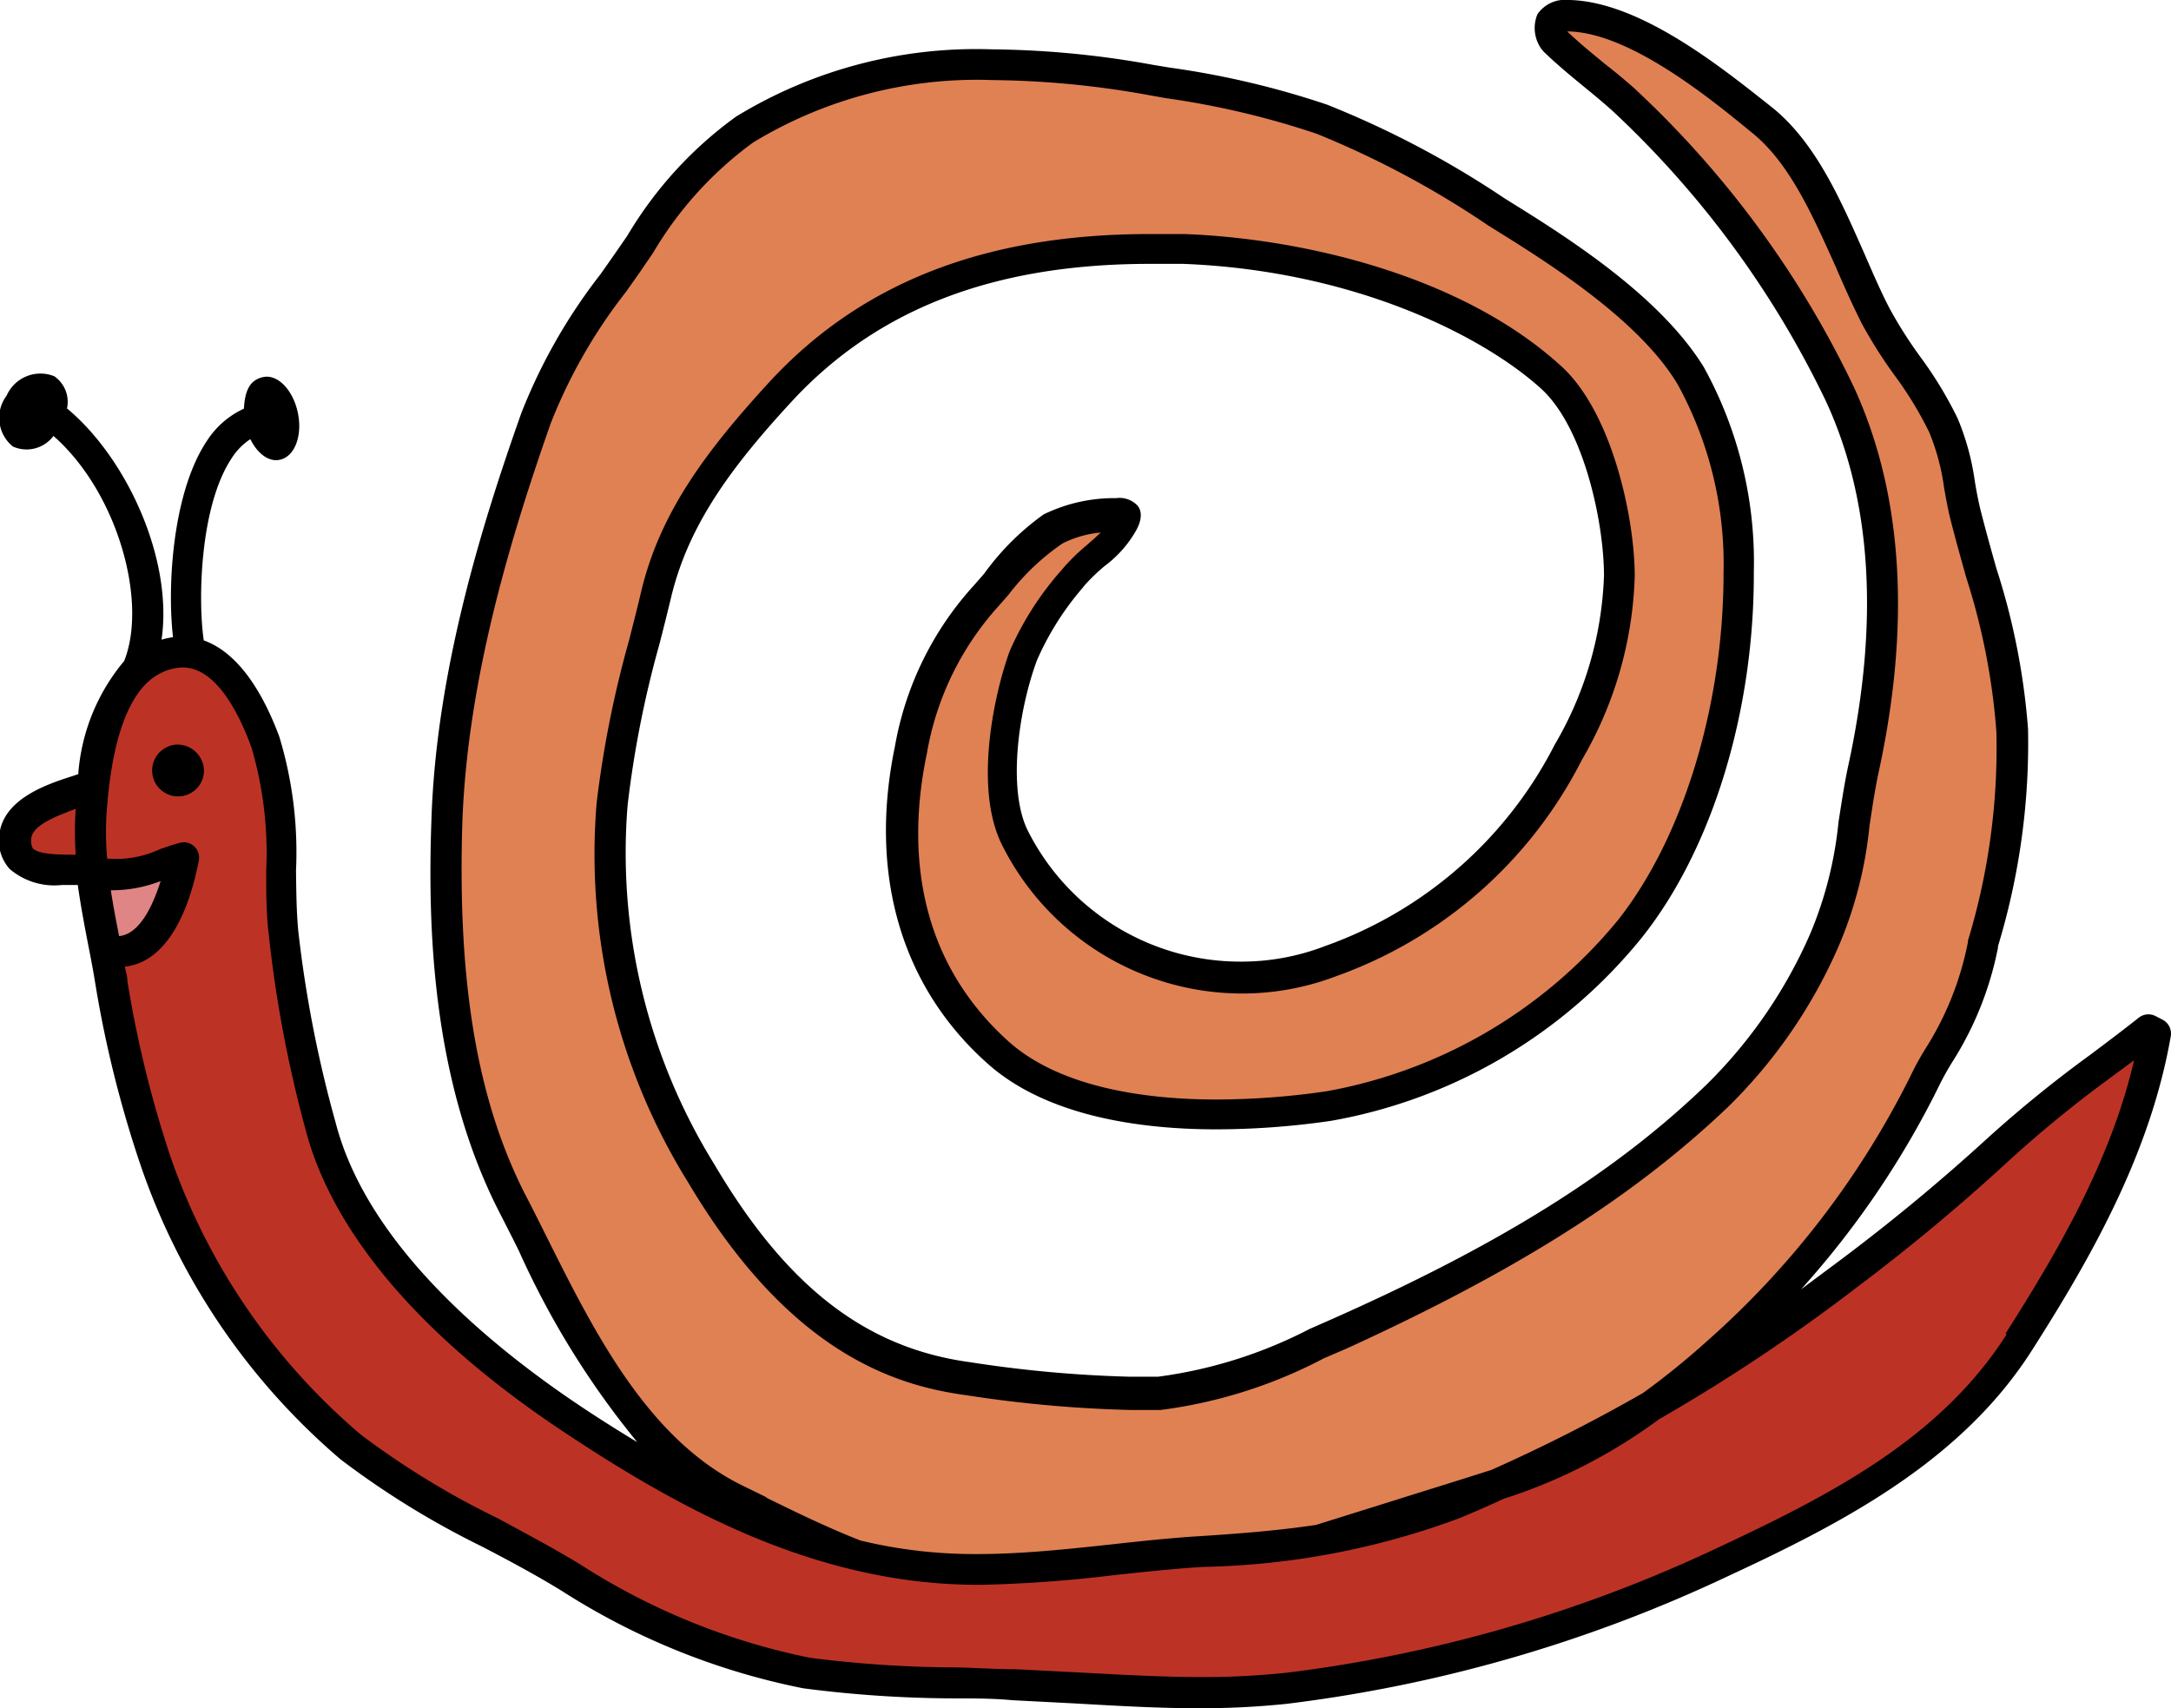 <svg xmlns="http://www.w3.org/2000/svg" version="1.1" xmlns:xlink="http://www.w3.org/1999/xlink" xmlns:svgjs="http://svgjs.dev/svgjs" width="94.61" height="74.44"><svg xmlns="http://www.w3.org/2000/svg" viewBox="0 0 94.61 74.44"><defs><style>.cls-1{fill:#bc3326;}.cls-2{fill:#e08154;}.cls-3{fill:#df8585;}</style></defs><title>favicon</title><g id="SvgjsG1103" data-name="Vrstva 2"><g id="SvgjsG1102" data-name="Vrstva 1"><path class="cls-1" d="M4.11,34.22c-.67.34-3.28.76-3.42,2.23C.52,38.25,2.82,37.87,4,37.87"></path><path class="cls-2" d="M48.94,22.94c-.23.63-1.58,1.51-2.16,2.24a13.18,13.18,0,0,0-2.2,3.44c-.77,2.13-1.42,5.85-.35,8A11.06,11.06,0,0,0,58,41.9a18.54,18.54,0,0,0,10.31-9.09,16,16,0,0,0,2.23-7.69c0-2.49-.94-6.82-3-8.66-4.06-3.67-10.76-5.4-16-5.6C45,10.61,38.72,12,34,17.09c-2.44,2.65-4.59,5.36-5.41,8.82A65,65,0,0,0,26.68,35a26.56,26.56,0,0,0,3.88,16.15c2.67,4.49,6.1,8.19,11.64,8.94a44.26,44.26,0,0,0,8.31.59c2.73-.18,5.37-1.53,7.85-2.63,5.91-2.62,11.71-5.78,16.49-10.34A21.72,21.72,0,0,0,79.52,41c1.16-2.47,1.15-4.88,1.72-7.53,1.12-5.19,1.36-11.11-1.05-16.27A42.68,42.68,0,0,0,70.73,4.32c-1-.86-2-1.63-3-2.55,0,0-.32-.51-.15-.82s.78-.28.78-.28c2.85.08,6.32,2.87,8.43,4.58,2.46,2,3.52,5.84,4.93,8.55.87,1.67,2.16,3,2.94,4.75a20.58,20.58,0,0,1,1,3.92c.8,3.2,1.88,6,2,9.38a29.79,29.79,0,0,1-1.29,9.27A14.14,14.14,0,0,1,84.53,46c-.87,1.22-2.81,6.81-9.71,13a26.24,26.24,0,0,1-9.09,5.59c-2.85.92-5.66,1.76-8.51,2.67a42.66,42.66,0,0,1-10.15,1.73,23.75,23.75,0,0,1-8-.59,42.48,42.48,0,0,1-6.87-2.94c-5-2.43-7.43-8.27-9.85-13-2.61-5.07-3.06-11-2.86-16.66.22-6,1.92-11.95,3.88-17.56a27.55,27.55,0,0,1,4-6.74c1.53-2.18,2.83-4.37,5.13-5.85C37.67,2.29,44.1,2.43,50.2,3.49a41.31,41.31,0,0,1,7.4,1.7,44.87,44.87,0,0,1,8.3,4.45c2.67,1.66,6.11,4,7.78,6.71a16.75,16.75,0,0,1,2.07,8.6c0,5.22-1.45,11.34-4.74,15.52a21.89,21.89,0,0,1-13.13,7.71c-4.4.65-11,.76-14.43-2.36-3.81-3.45-4.78-8.24-3.75-13.15A13.43,13.43,0,0,1,43,25.91,13.19,13.19,0,0,1,45.93,23a6.21,6.21,0,0,1,3.17-.58c.08.08-.16.47-.16.47"></path><path class="cls-1" d="M93.63,44.88c-2.14,1.69-4.45,3.26-6.55,5.21s-4.31,3.74-6.58,5.48a76.93,76.93,0,0,1-17.17,10,33,33,0,0,1-11,2.07c-3.19.2-6.35.76-9.58.78-6.63.05-12.29-2.87-17.71-6.46-4.5-3-9.69-7.43-11.1-12.83a54.49,54.49,0,0,1-1.6-8.46c-.24-2.67.15-5.8-.79-8.31-.74-2-2.23-4.83-4.83-3.65C4.64,29.66,4.16,33.05,4,35c-.25,2.76.47,5.18.9,7.8a49.29,49.29,0,0,0,1.93,7.83,28.72,28.72,0,0,0,8.46,12.39c2.86,2.32,6.45,3.76,9.61,5.69a29.44,29.44,0,0,0,10.26,4.16,83.89,83.89,0,0,0,9.06.51c4,.17,7.86.58,11.82.17a62.22,62.22,0,0,0,19-5.5c5-2.31,10-4.88,13-9.6,2.68-4.21,5.12-8.62,6-13.44Z"></path><path class="cls-3" d="M4.26,38c1.06.51,2.75-.35,3.74-.6C7.63,39,6.84,41.83,4.73,41.44"></path><path d="M7.71,32.45a1.13,1.13,0,1,0,1.18,1.13,1.16,1.16,0,0,0-1.18-1.13"></path><path d="M94.24,44.44l-.31-.16a.68.68,0,0,0-.72.07c-.68.54-1.4,1.08-2.09,1.6a54.19,54.19,0,0,0-4.5,3.65A84.94,84.94,0,0,1,80.09,55l-1.6,1.19a39,39,0,0,0,5.94-8.72,12.28,12.28,0,0,1,.64-1.17,14.44,14.44,0,0,0,2-5l0-.06a30.47,30.47,0,0,0,1.31-9.47,30.08,30.08,0,0,0-1.38-7c-.23-.81-.46-1.64-.68-2.5-.11-.44-.19-.88-.26-1.3a11,11,0,0,0-.75-2.74,17.19,17.19,0,0,0-1.64-2.7,19,19,0,0,1-1.32-2.08c-.38-.73-.73-1.54-1.1-2.39-1-2.26-2.09-4.81-4-6.36C75.1,3,71.53.09,68.42,0h-.07A1.45,1.45,0,0,0,67,.62a1.57,1.57,0,0,0,.17,1.51l.1.12c.59.57,1.21,1.08,1.82,1.58.39.32.79.65,1.18,1a42.32,42.32,0,0,1,9.29,12.63c2,4.3,2.34,9.63,1,15.84-.19.87-.31,1.71-.44,2.53a16.81,16.81,0,0,1-1.23,4.86,21,21,0,0,1-4.52,6.58c-4,3.86-9.07,7-16.3,10.21l-1,.44A20,20,0,0,1,50.47,60c-.39,0-.81,0-1.25,0a53.84,53.84,0,0,1-6.93-.63c-4.54-.61-8-3.27-11.15-8.61A25.78,25.78,0,0,1,27.35,35.1a45.34,45.34,0,0,1,1.38-7c.18-.69.35-1.38.52-2.08.76-3.17,2.65-5.7,5.25-8.52,3.75-4.06,8.85-6,15.61-6,.47,0,1,0,1.46,0,7.39.29,13,3.1,15.58,5.43,1.88,1.7,2.75,5.87,2.75,8.16a15.59,15.59,0,0,1-2.15,7.37,18,18,0,0,1-10,8.77,10.14,10.14,0,0,1-3.67.68,10.37,10.37,0,0,1-9.28-5.69c-.88-1.73-.46-5.12.38-7.42a12.45,12.45,0,0,1,2-3.18l.06-.08a8.12,8.12,0,0,1,.91-.88,5,5,0,0,0,1.32-1.47c.32-.53.33-1,0-1.25a1.08,1.08,0,0,0-.83-.23,7,7,0,0,0-3.16.71A11.25,11.25,0,0,0,42.89,25l-.41.47A14,14,0,0,0,39,32.53c-1.15,5.54.25,10.43,4,13.79,2.65,2.4,6.9,2.9,10,2.9a35,35,0,0,0,5-.37,22.42,22.42,0,0,0,13.56-8C74.62,37,76.45,31,76.43,24.94A17.58,17.58,0,0,0,74.25,16c-1.74-2.82-5.19-5.18-8-6.93l-.69-.43a41.28,41.28,0,0,0-7.73-4.08A37.69,37.69,0,0,0,51,2.95l-.73-.12a41,41,0,0,0-7.06-.68A20.07,20.07,0,0,0,32.08,5.08a17.26,17.26,0,0,0-4.74,5.19l-.58.84-.59.84A24.24,24.24,0,0,0,22.72,18C21,22.86,19,29.27,18.8,35.77c-.16,4.54,0,11.24,2.93,17,.29.57.59,1.15.88,1.74a37,37,0,0,0,5.16,8.34q-1.12-.67-2.33-1.47C21.27,58.61,16,54.21,14.63,48.94A53.17,53.17,0,0,1,13,40.59c-.08-.84-.09-1.72-.1-2.66a17.32,17.32,0,0,0-.73-5.83c-.87-2.33-2-3.73-3.29-4.19-.26-1.75-.17-5.85,1.21-7.93a2.75,2.75,0,0,1,.82-.84c.3.61.79,1,1.27.9.64-.12,1-1,.81-2s-.86-1.73-1.5-1.61-.82.66-.86,1.38A3.83,3.83,0,0,0,9,19.24c-1.48,2.24-1.72,6.3-1.46,8.53a3.37,3.37,0,0,0-.5.11c.51-3.5-1.51-7.91-4.12-10.08a1.36,1.36,0,0,0-.55-1.4,1.61,1.61,0,0,0-2.08.84,1.61,1.61,0,0,0,.27,2.22A1.46,1.46,0,0,0,2.33,19c2.81,2.47,4.11,7.24,3.08,9.81a8.64,8.64,0,0,0-2,4.93l-.27.09c-1.13.36-3,1-3.17,2.55a1.83,1.83,0,0,0,.46,1.5,3,3,0,0,0,2.27.69l.69,0c.12.86.28,1.71.44,2.54.12.6.24,1.23.34,1.86a49.55,49.55,0,0,0,2,7.94,29.26,29.26,0,0,0,8.68,12.7A37.31,37.31,0,0,0,21,67.4c1.17.61,2.37,1.25,3.49,1.94A30.52,30.52,0,0,0,35,73.58a51.86,51.86,0,0,0,6.58.44c.84,0,1.7,0,2.55.08l2.71.14c1.77.1,3.59.21,5.4.21a36.19,36.19,0,0,0,3.81-.19A62.84,62.84,0,0,0,75.29,68.7c5-2.32,10.17-5,13.26-9.85,2.63-4.12,5.17-8.63,6.05-13.69a.68.68,0,0,0-.36-.72M33.41,65.26l-.94-.46c-4.21-2-6.57-6.74-8.65-10.9-.3-.6-.59-1.19-.89-1.76-2.15-4.17-3-9.35-2.78-16.33.23-6.32,2.18-12.6,3.85-17.36a22.79,22.79,0,0,1,3.28-5.73l.6-.85.58-.85a16,16,0,0,1,4.36-4.81A18.78,18.78,0,0,1,43.26,3.49a39.91,39.91,0,0,1,6.83.66l.73.13a36.58,36.58,0,0,1,6.56,1.55,40.29,40.29,0,0,1,7.48,4l.69.43c2.47,1.54,6,3.88,7.56,6.49a16.28,16.28,0,0,1,2,8.25c0,5.69-1.74,11.48-4.6,15.1a21.3,21.3,0,0,1-12.7,7.46,33.63,33.63,0,0,1-4.78.36c-2.86,0-6.76-.44-9.1-2.55-4.28-3.87-4.29-8.94-3.54-12.52a12.78,12.78,0,0,1,3.14-6.45l.42-.48a10.25,10.25,0,0,1,2.36-2.24,4.61,4.61,0,0,1,1.66-.47c-.19.18-.42.38-.6.54a8.86,8.86,0,0,0-1.08,1.06l-.06.07A13.45,13.45,0,0,0,44,28.38c-.67,1.84-1.59,6-.31,8.49A11.71,11.71,0,0,0,54.12,43.3a11.52,11.52,0,0,0,4.15-.77,19.26,19.26,0,0,0,10.66-9.4,16.84,16.84,0,0,0,2.31-8c0-2.6-1-7.16-3.19-9.16-4.37-4-11.35-5.58-16.43-5.77l-1.51,0c-7.16,0-12.59,2.11-16.6,6.47-2.75,3-4.75,5.67-5.57,9.12-.16.69-.34,1.37-.51,2.06A46.41,46.41,0,0,0,26,35a27.09,27.09,0,0,0,4,16.55c4.41,7.42,9,8.84,12.13,9.26a55,55,0,0,0,7.11.64c.47,0,.92,0,1.34,0a21,21,0,0,0,7.11-2.25l1-.43C66,55.43,71.16,52.2,75.32,48.23a22.2,22.2,0,0,0,4.81-7A17.83,17.83,0,0,0,81.47,36c.12-.79.24-1.62.42-2.44,1.4-6.51,1-12.12-1.1-16.69A43.12,43.12,0,0,0,71.18,3.81c-.4-.35-.81-.69-1.21-1-.56-.46-1.14-.93-1.67-1.44h.07c2.67.07,6.15,2.91,8,4.43C78,7.12,79,9.41,80,11.63c.38.88.75,1.71,1.14,2.48a20.41,20.41,0,0,0,1.41,2.23,15.89,15.89,0,0,1,1.52,2.49,9.7,9.7,0,0,1,.65,2.42c.08.45.16.91.28,1.39.22.87.46,1.72.69,2.54A29,29,0,0,1,87,31.88,28.9,28.9,0,0,1,85.76,41l0,.06A13.43,13.43,0,0,1,84,45.56a12.54,12.54,0,0,0-.74,1.33,38,38,0,0,1-8.87,11.56,33.83,33.83,0,0,1-2.79,2.26Q68.41,62.54,65,64.06c-1.43.46-2.87.9-4.26,1.34l-3.39,1.06c-1.67.25-3.36.38-5.07.49-1.29.08-2.59.22-3.85.36-1.86.2-3.79.41-5.69.42h-.17a21.11,21.11,0,0,1-5.07-.59c-1.39-.54-2.87-1.26-4.13-1.88M5.19,40.8c-.13-.67-.26-1.34-.36-2A5.9,5.9,0,0,0,7,38.4c-.63,2-1.38,2.38-1.85,2.4M1.45,37s-.12-.13-.09-.45c.06-.61,1.16-1,1.94-1.3a14.37,14.37,0,0,0,0,2c-.64,0-1.57,0-1.85-.26m86,21.16c-2.9,4.55-7.66,7-12.69,9.35A61.5,61.5,0,0,1,56,72.91a34.6,34.6,0,0,1-3.67.18c-1.77,0-3.58-.11-5.32-.2l-2.73-.14c-.86,0-1.73-.06-2.57-.08a51,51,0,0,1-6.41-.42,29.16,29.16,0,0,1-10-4.06c-1.16-.71-2.38-1.35-3.57-2a36.3,36.3,0,0,1-6-3.66A27.83,27.83,0,0,1,7.45,50.47a48.37,48.37,0,0,1-1.9-7.73c0-.2-.07-.4-.11-.61,2.25-.25,3-3.47,3.22-4.6a.67.67,0,0,0-.82-.8c-.26.07-.56.17-.87.28a4.56,4.56,0,0,1-2.3.41,13.1,13.1,0,0,1,0-2.31c.11-1.21.44-4.91,2.39-5.8a2.18,2.18,0,0,1,.9-.22c1.42,0,2.42,1.9,3,3.49a16.3,16.3,0,0,1,.64,5.37c0,.92,0,1.87.11,2.76a54.59,54.59,0,0,0,1.62,8.57c.82,3.13,3.46,8,11.38,13.22,4.91,3.25,10.88,6.57,17.91,6.57h.18a58,58,0,0,0,5.82-.43c1.24-.13,2.53-.27,3.79-.35a33.84,33.84,0,0,0,11.18-2.12q1-.41,1.94-.85l.4-.13a23.36,23.36,0,0,0,6.36-3.33,78,78,0,0,0,8.61-5.74,85.93,85.93,0,0,0,6.63-5.52A53,53,0,0,1,91.93,47L93,46.21c-1,4.32-3.28,8.27-5.6,11.91"></path></g></g></svg><style>@media (prefers-color-scheme: light) { :root { filter: none; } }
@media (prefers-color-scheme: dark) { :root { filter: none; } }
</style></svg>